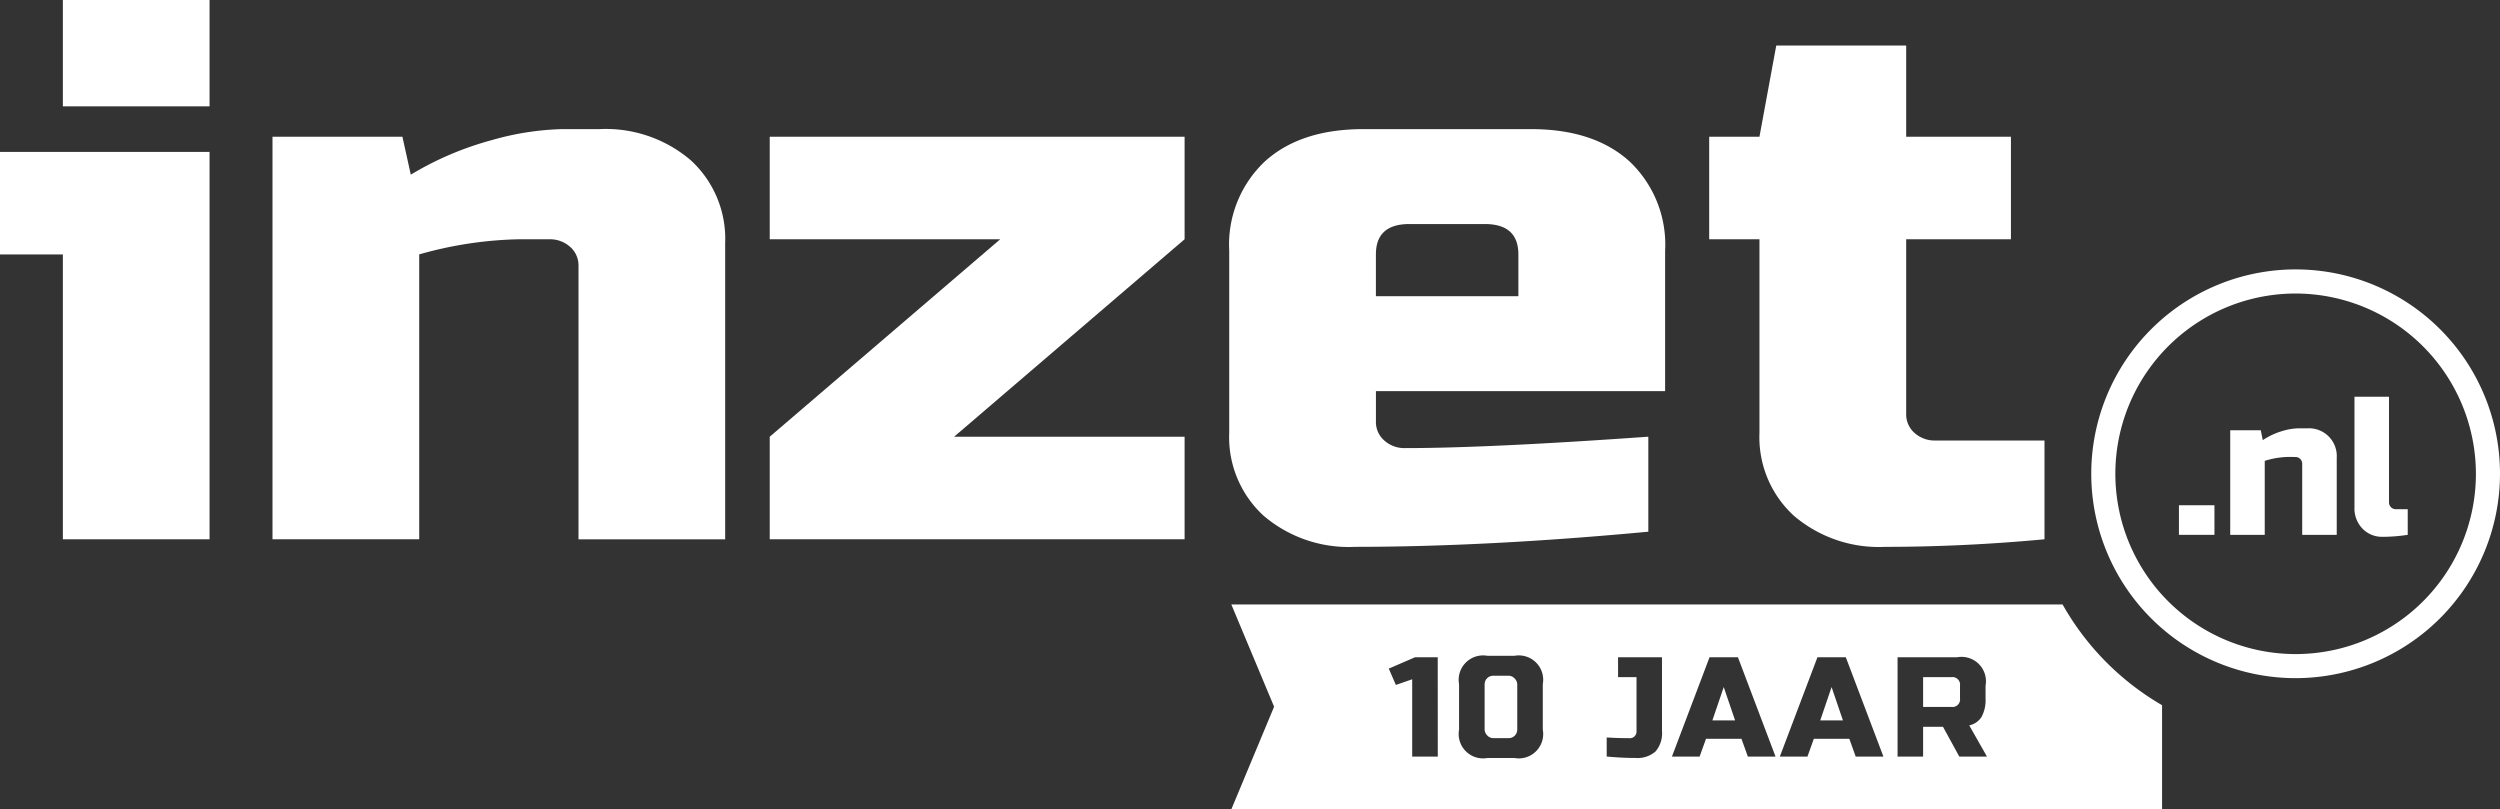 <svg id="Laag_1" data-name="Laag 1" xmlns="http://www.w3.org/2000/svg" viewBox="0 0 231.2 74.852"><rect x="0" y="0" width="231.2" height="74.852" fill="#333333" stroke="none"/><defs><style>.cls-1{fill:#fff;}</style></defs><path class="cls-1" d="M212.3,62.715a18.9,18.9,0,1,1,18.9-18.9,18.92,18.92,0,0,1-18.9,18.9m0-35.57a16.672,16.672,0,1,0,16.672,16.671A16.691,16.691,0,0,0,212.3,27.145"/><rect class="cls-1" x="201.508" y="46.726" width="3.283" height="2.736"/><path class="cls-1" d="M211.631,42.257a7.745,7.745,0,0,0-2.188.364v6.841h-3.192V39.794h2.827l.182.912a6.555,6.555,0,0,1,1.761-.83,5.6,5.6,0,0,1,1.523-.264h.821a2.573,2.573,0,0,1,2.736,2.736v7.114h-3.193V42.9a.622.622,0,0,0-.638-.638Z"/><path class="cls-1" d="M222.667,49.462a15.853,15.853,0,0,1-2.325.183,2.515,2.515,0,0,1-1.852-.749,2.684,2.684,0,0,1-.748-1.988V36.693h3.193v9.759a.624.624,0,0,0,.638.639h1.094Z"/><path class="cls-1" d="M19.379,14.049V49.873H5.814V23.531H0V14.049ZM5.814,0H19.379V9.835H5.814Z"/><path class="cls-1" d="M48.069,22.126a36.09,36.09,0,0,0-9.3,1.4V49.873H25.2V12.644H37.215l.776,3.51a29.147,29.147,0,0,1,7.481-3.193,25.888,25.888,0,0,1,6.474-1.02h3.487a12.1,12.1,0,0,1,8.45,2.88,9.841,9.841,0,0,1,3.18,7.656v27.4H53.5V24.585a2.272,2.272,0,0,0-.775-1.756,2.785,2.785,0,0,0-1.936-.7Z"/><polygon class="cls-1" points="109.552 22.126 88.236 40.388 109.552 40.388 109.552 49.873 71.185 49.873 71.185 40.388 92.502 22.126 71.185 22.126 71.185 12.644 109.552 12.644 109.552 22.126"/><path class="cls-1" d="M152.437,49.172q-14.963,1.4-27.127,1.4a12.11,12.11,0,0,1-8.454-2.88,9.839,9.839,0,0,1-3.178-7.656V23.182a10.571,10.571,0,0,1,3.3-8.256q3.3-2.986,9.11-2.985h15.5q5.813,0,9.109,2.985a10.583,10.583,0,0,1,3.293,8.256V36.175H127.246v2.809a2.259,2.259,0,0,0,.776,1.756,2.767,2.767,0,0,0,1.936.7q7.677,0,22.479-1.055ZM130.343,20.719q-3.1,0-3.1,2.812v3.862h13.176V23.531q0-2.809-3.1-2.812Z"/><path class="cls-1" d="M189.074,49.873q-7.524.7-14.729.7a12.1,12.1,0,0,1-8.451-2.88,9.84,9.84,0,0,1-3.179-7.656V22.126h-4.649V12.644h4.649l1.553-8.43h12.015v8.43h9.688v9.482h-9.688V38.284a2.27,2.27,0,0,0,.774,1.754,2.771,2.771,0,0,0,1.94.7h10.077Z"/><polygon class="cls-1" points="168.335 66.624 170.435 66.624 169.385 63.54 168.335 66.624"/><polygon class="cls-1" points="158.361 66.624 160.461 66.624 159.411 63.54 158.361 66.624"/><rect class="cls-1" x="137.298" y="62.491" width="3.018" height="5.774" rx="0.787"/><path class="cls-1" d="M190.747,55.9H113.873l3.956,9.456-3.956,9.493h86.075V65.216A24.9,24.9,0,0,1,190.747,55.9Zm-57.78,14.068H130.6V62.819l-1.51.524-.656-1.509,2.428-1.05h2.1Zm9.711-2.494a2.254,2.254,0,0,1-2.625,2.625H137.56a2.255,2.255,0,0,1-2.625-2.625v-4.2a2.256,2.256,0,0,1,2.625-2.625h2.493a2.255,2.255,0,0,1,2.625,2.625Zm11.024.132a2.58,2.58,0,0,1-.6,1.89,2.53,2.53,0,0,1-1.857.6q-1.253,0-2.657-.131V68.2q1.023.066,2.1.066a.611.611,0,0,0,.657-.656V62.622h-1.706V60.784H153.7Zm7.94,2.362-.591-1.641H157.77l-.59,1.641h-2.559l3.478-9.187h2.624l3.478,9.187Zm9.974,0-.591-1.641h-3.281l-.59,1.641H164.6l3.478-9.187H170.7l3.478,9.187Zm9.58,0-1.509-2.756h-1.838v2.756h-2.362V60.784H181a2.256,2.256,0,0,1,2.625,2.625V64.59a3.316,3.316,0,0,1-.361,1.693,1.766,1.766,0,0,1-1.148.8l1.64,2.887Z"/><path class="cls-1" d="M180.474,62.622h-2.625v2.756h2.625a.7.7,0,0,0,.788-.788V63.409A.7.7,0,0,0,180.474,62.622Z"/></svg>